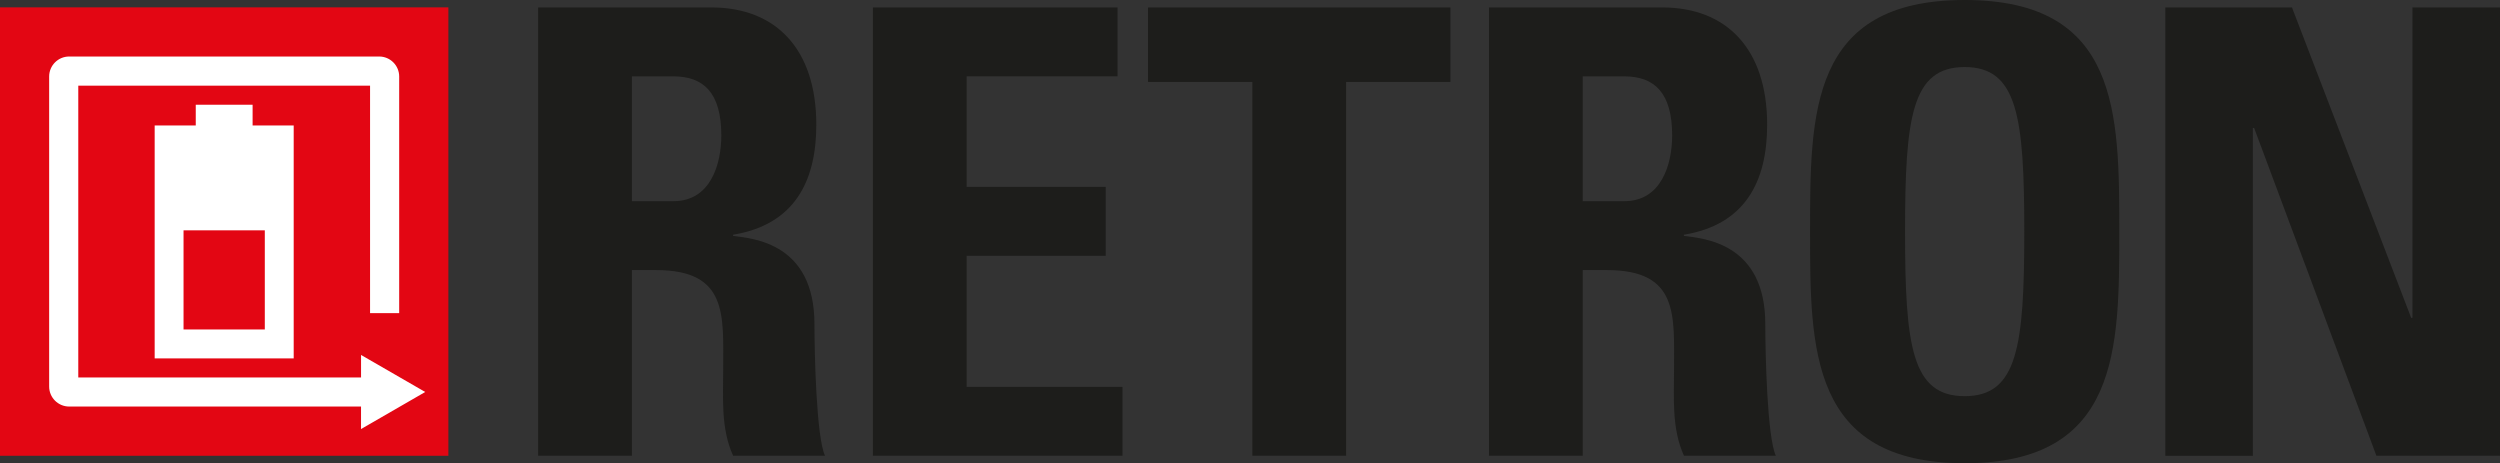 <?xml version="1.0" encoding="utf-8"?>
<!-- Generator: Adobe Illustrator 27.0.0, SVG Export Plug-In . SVG Version: 6.00 Build 0)  -->
<svg version="1.1" id="Ebene_1" xmlns="http://www.w3.org/2000/svg" xmlns:xlink="http://www.w3.org/1999/xlink" x="0px" y="0px"
	 width="126.432px" height="23.426px" viewBox="0 0 126.432 23.426"
	 style="enable-background:new 0 0 126.432 23.426;" xml:space="preserve">
<rect x="0" y="0" width="126.432" height="23.426" fill="#333333" stroke="none"/>
<style type="text/css">
	.st0{fill:#E30613;}
	.st1{fill:#1D1D1B;}
	.st2{fill:#FFFFFF;}
</style>
<path class="st0" d="M0,0.372v22.678h22.676V10.75V0.372H0z"/>
<g>
	<path class="st1" d="M31.957,23.049h-4.742V0.376h8.761c3.234,0,5.307,2.073,5.307,5.935
		c0,2.889-1.131,5.056-4.208,5.559v0.062c1.036,0.126,4.114,0.377,4.114,4.459
		c0,1.444,0.094,5.715,0.534,6.657h-4.647c-0.628-1.382-0.502-2.921-0.502-4.396
		c0-2.7,0.251-4.993-3.392-4.993h-1.225V23.049z M31.957,10.174h2.104
		c1.884,0,2.418-1.884,2.418-3.329c0-2.167-0.911-2.983-2.418-2.983h-2.104V10.174
		z"/>
	<path class="st1" d="M44.144,23.049V0.376h12.373v3.486h-7.631v5.59h7.034V12.938h-7.034
		v6.626h7.882v3.485H44.144z"/>
	<path class="st1" d="M73.352,0.376v3.769h-5.275v18.904h-4.742V4.145H58.059V0.376H73.352z"
		/>
	<path class="st1" d="M80.044,23.049h-4.742V0.376h8.761c3.234,0,5.307,2.073,5.307,5.935
		c0,2.889-1.13,5.056-4.208,5.559v0.062c1.036,0.126,4.114,0.377,4.114,4.459
		c0,1.444,0.094,5.715,0.534,6.657h-4.647c-0.628-1.382-0.502-2.921-0.502-4.396
		c0-2.7,0.251-4.993-3.392-4.993h-1.225V23.049z M80.044,10.174h2.104
		c1.884,0,2.418-1.884,2.418-3.329c0-2.167-0.911-2.983-2.418-2.983h-2.104V10.174
		z"/>
	<path class="st1" d="M91.54,11.713c0-5.998,0-11.713,7.819-11.713
		s7.819,5.715,7.819,11.713c0,5.935,0,11.713-7.819,11.713
		S91.54,17.648,91.54,11.713z M102.374,11.713c0-5.81-0.345-8.322-3.015-8.322
		c-2.669,0-3.015,2.512-3.015,8.322c0,5.81,0.346,8.322,3.015,8.322
		C102.029,20.035,102.374,17.523,102.374,11.713z"/>
	<path class="st1" d="M109.506,23.049V0.376h6.406l6.029,15.701h0.062V0.376h4.428v22.673
		h-6.249L113.997,6.469h-0.063v16.581H109.506z"/>
</g>
<path class="st2" d="M21.505,19.824l-3.246-1.873v1.137H3.959V4.331h14.756v11.506h1.473
	V3.869c0-0.557-0.454-1.011-1.011-1.011H3.497c-0.558,0-1.011,0.454-1.011,1.011
	v15.68c0,0.557,0.454,1.011,1.011,1.011h14.761v1.138L21.505,19.824z"/>
<path class="st2" d="M12.775,6.345v-1.049h-2.875v1.049H7.822v3.844v0v7.935h7.031v-7.935
	v-0v-3.844H12.775z M13.393,16.663H9.282v-5.014h4.11V16.663z"/>
</svg>
